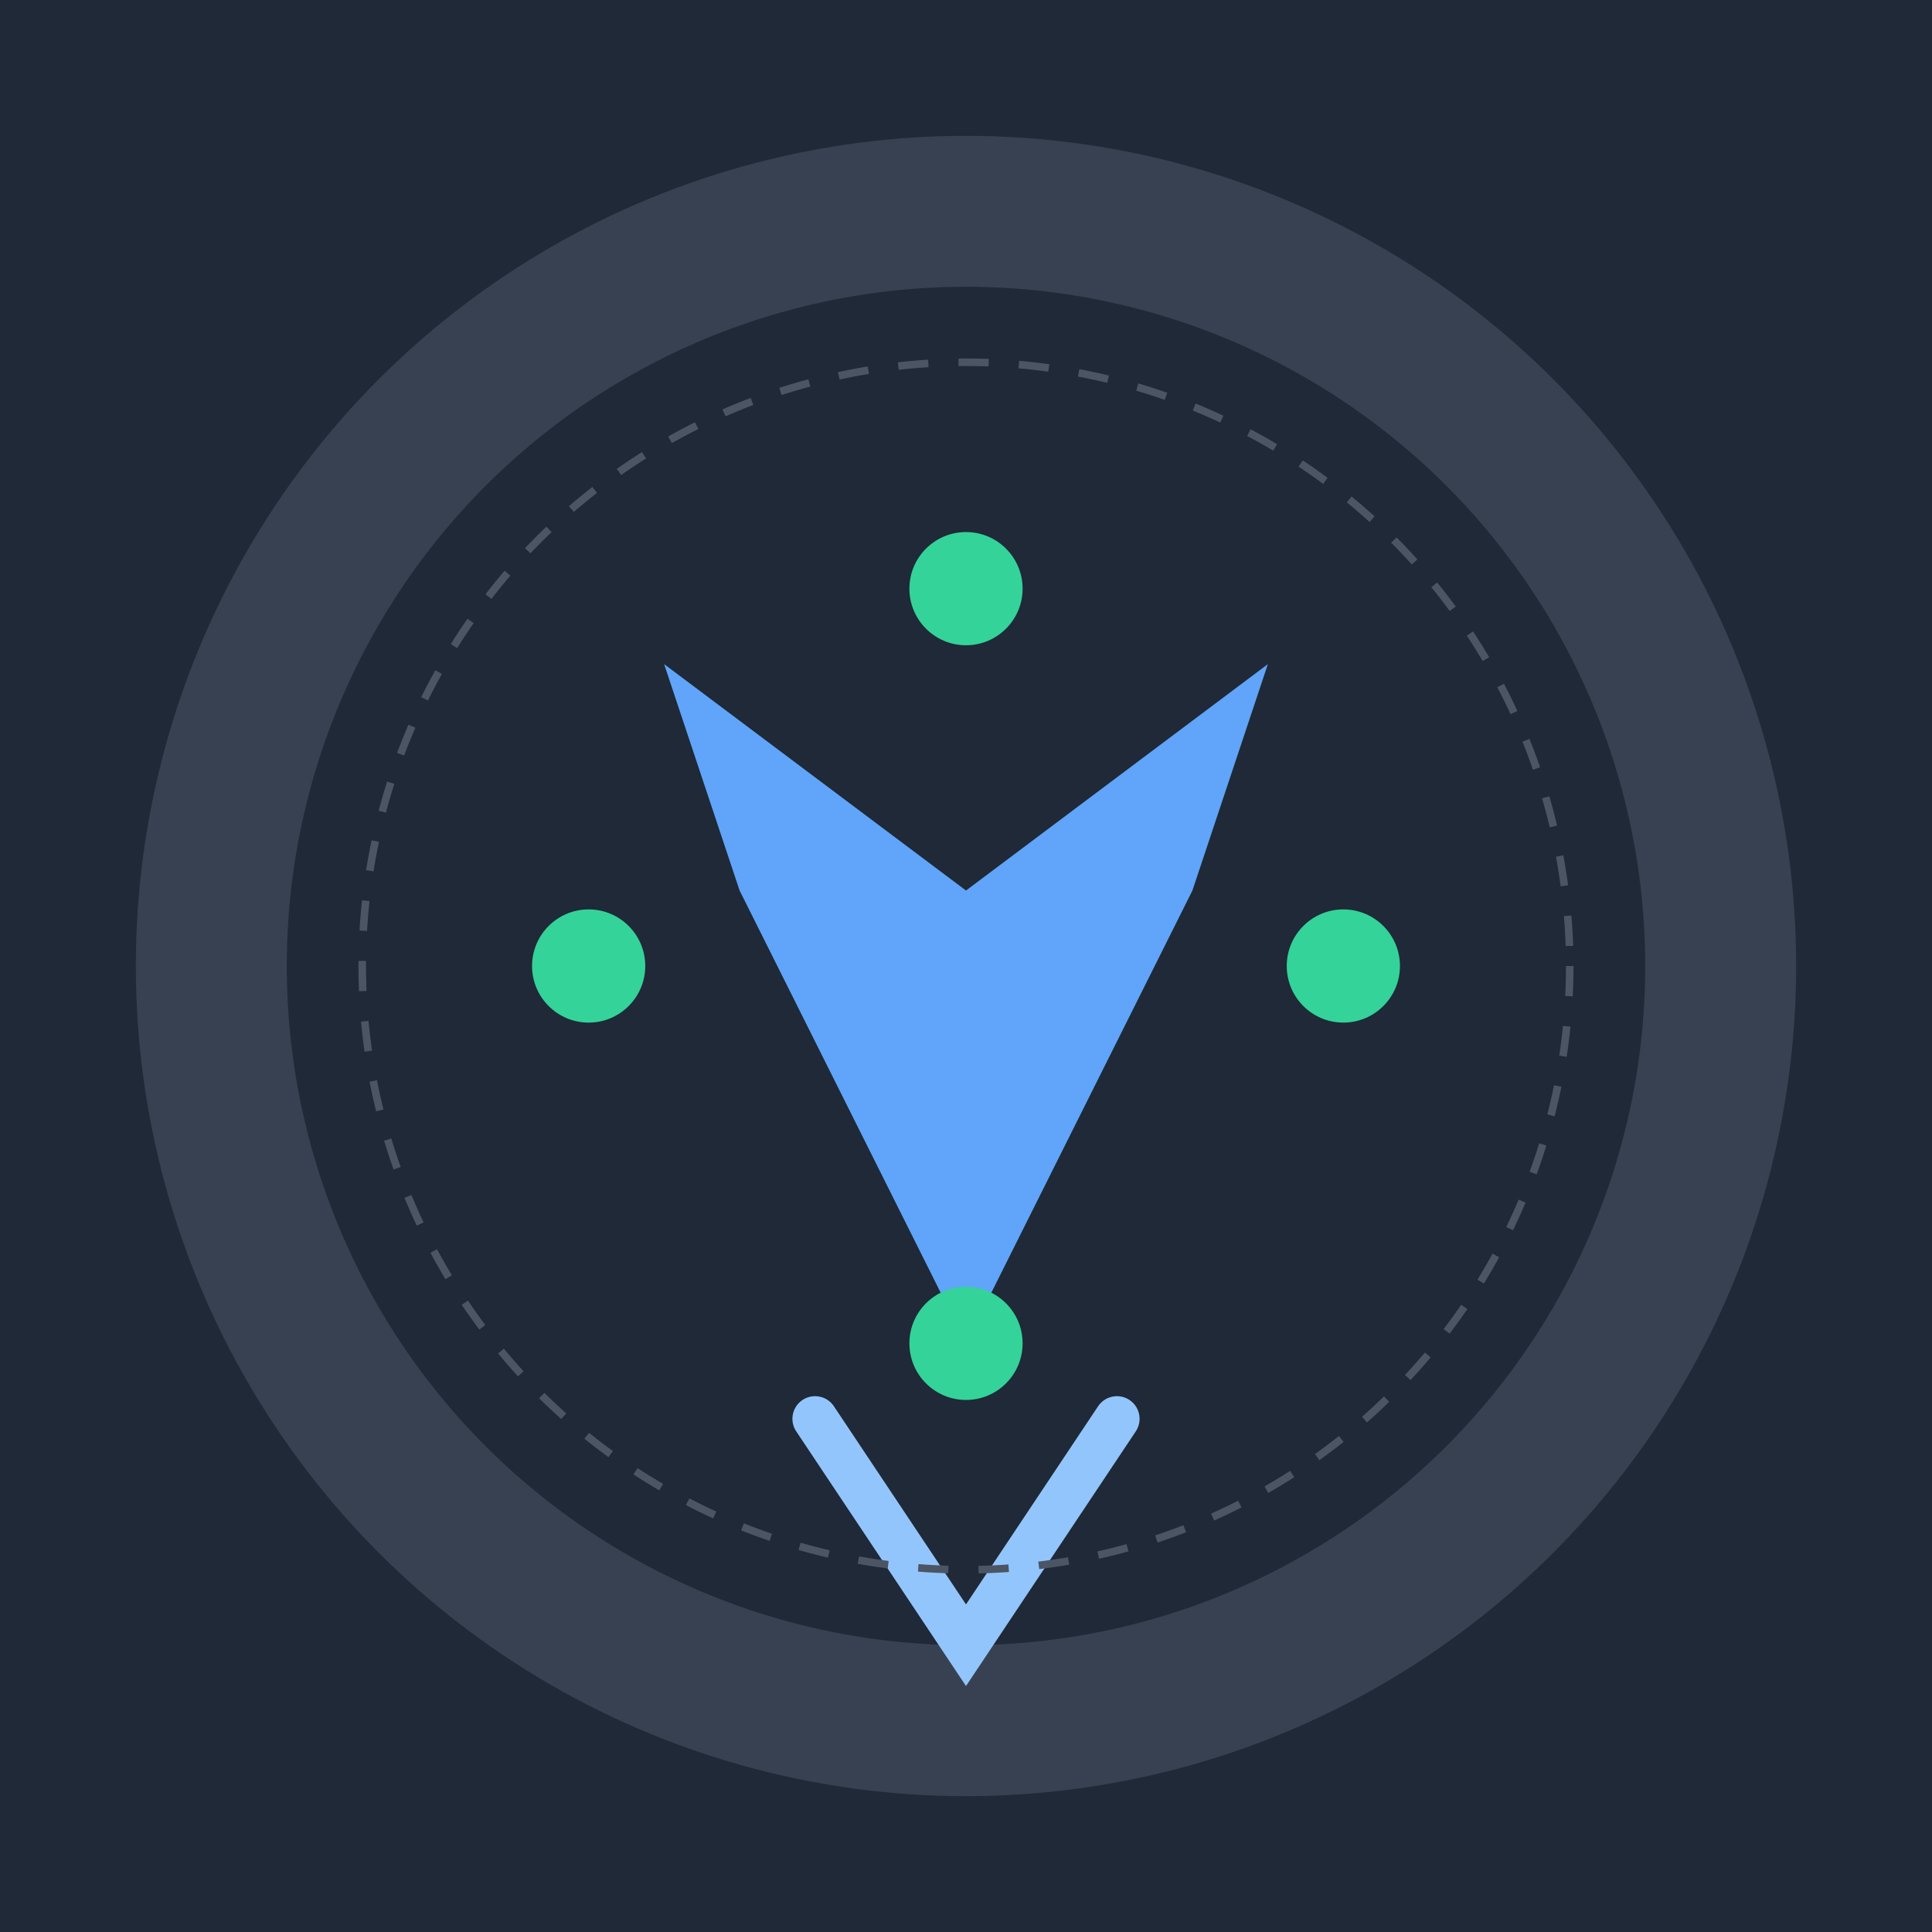 <svg xmlns="http://www.w3.org/2000/svg" viewBox="0 0 512 512">
  <!-- 深色背景 -->
  <rect width="512" height="512" fill="#1F2937"/>
  
  <!-- 装饰性圆环 -->
  <circle cx="256" cy="256" r="200" fill="none" stroke="#374151" stroke-width="40"/>
  
  <!-- 中心图形组 -->
  <g transform="translate(256 256)">
    <!-- 旋转的箭头组 -->
    <g>
      <!-- 主箭头 -->
      <path d="M-80,-80 L0,-20 L80,-80 L60,-20 L0,100 L-60,-20 Z" fill="#60A5FA"/>
      <!-- 速度线 -->
      <path d="M-40,120 L0,180 L40,120" fill="none" stroke="#93C5FD" stroke-width="12" stroke-linecap="round"/>
    </g>
    
    <!-- 环绕的小圆点 -->
    <circle cx="100" cy="0" r="15" fill="#34D399"/>
    <circle cx="-100" cy="0" r="15" fill="#34D399"/>
    <circle cx="0" cy="100" r="15" fill="#34D399"/>
    <circle cx="0" cy="-100" r="15" fill="#34D399"/>
  </g>
  
  <!-- 装饰性光效 -->
  <circle cx="256" cy="256" r="160" fill="none" stroke="#4B5563" stroke-width="2" stroke-dasharray="8 8"/>
</svg>
